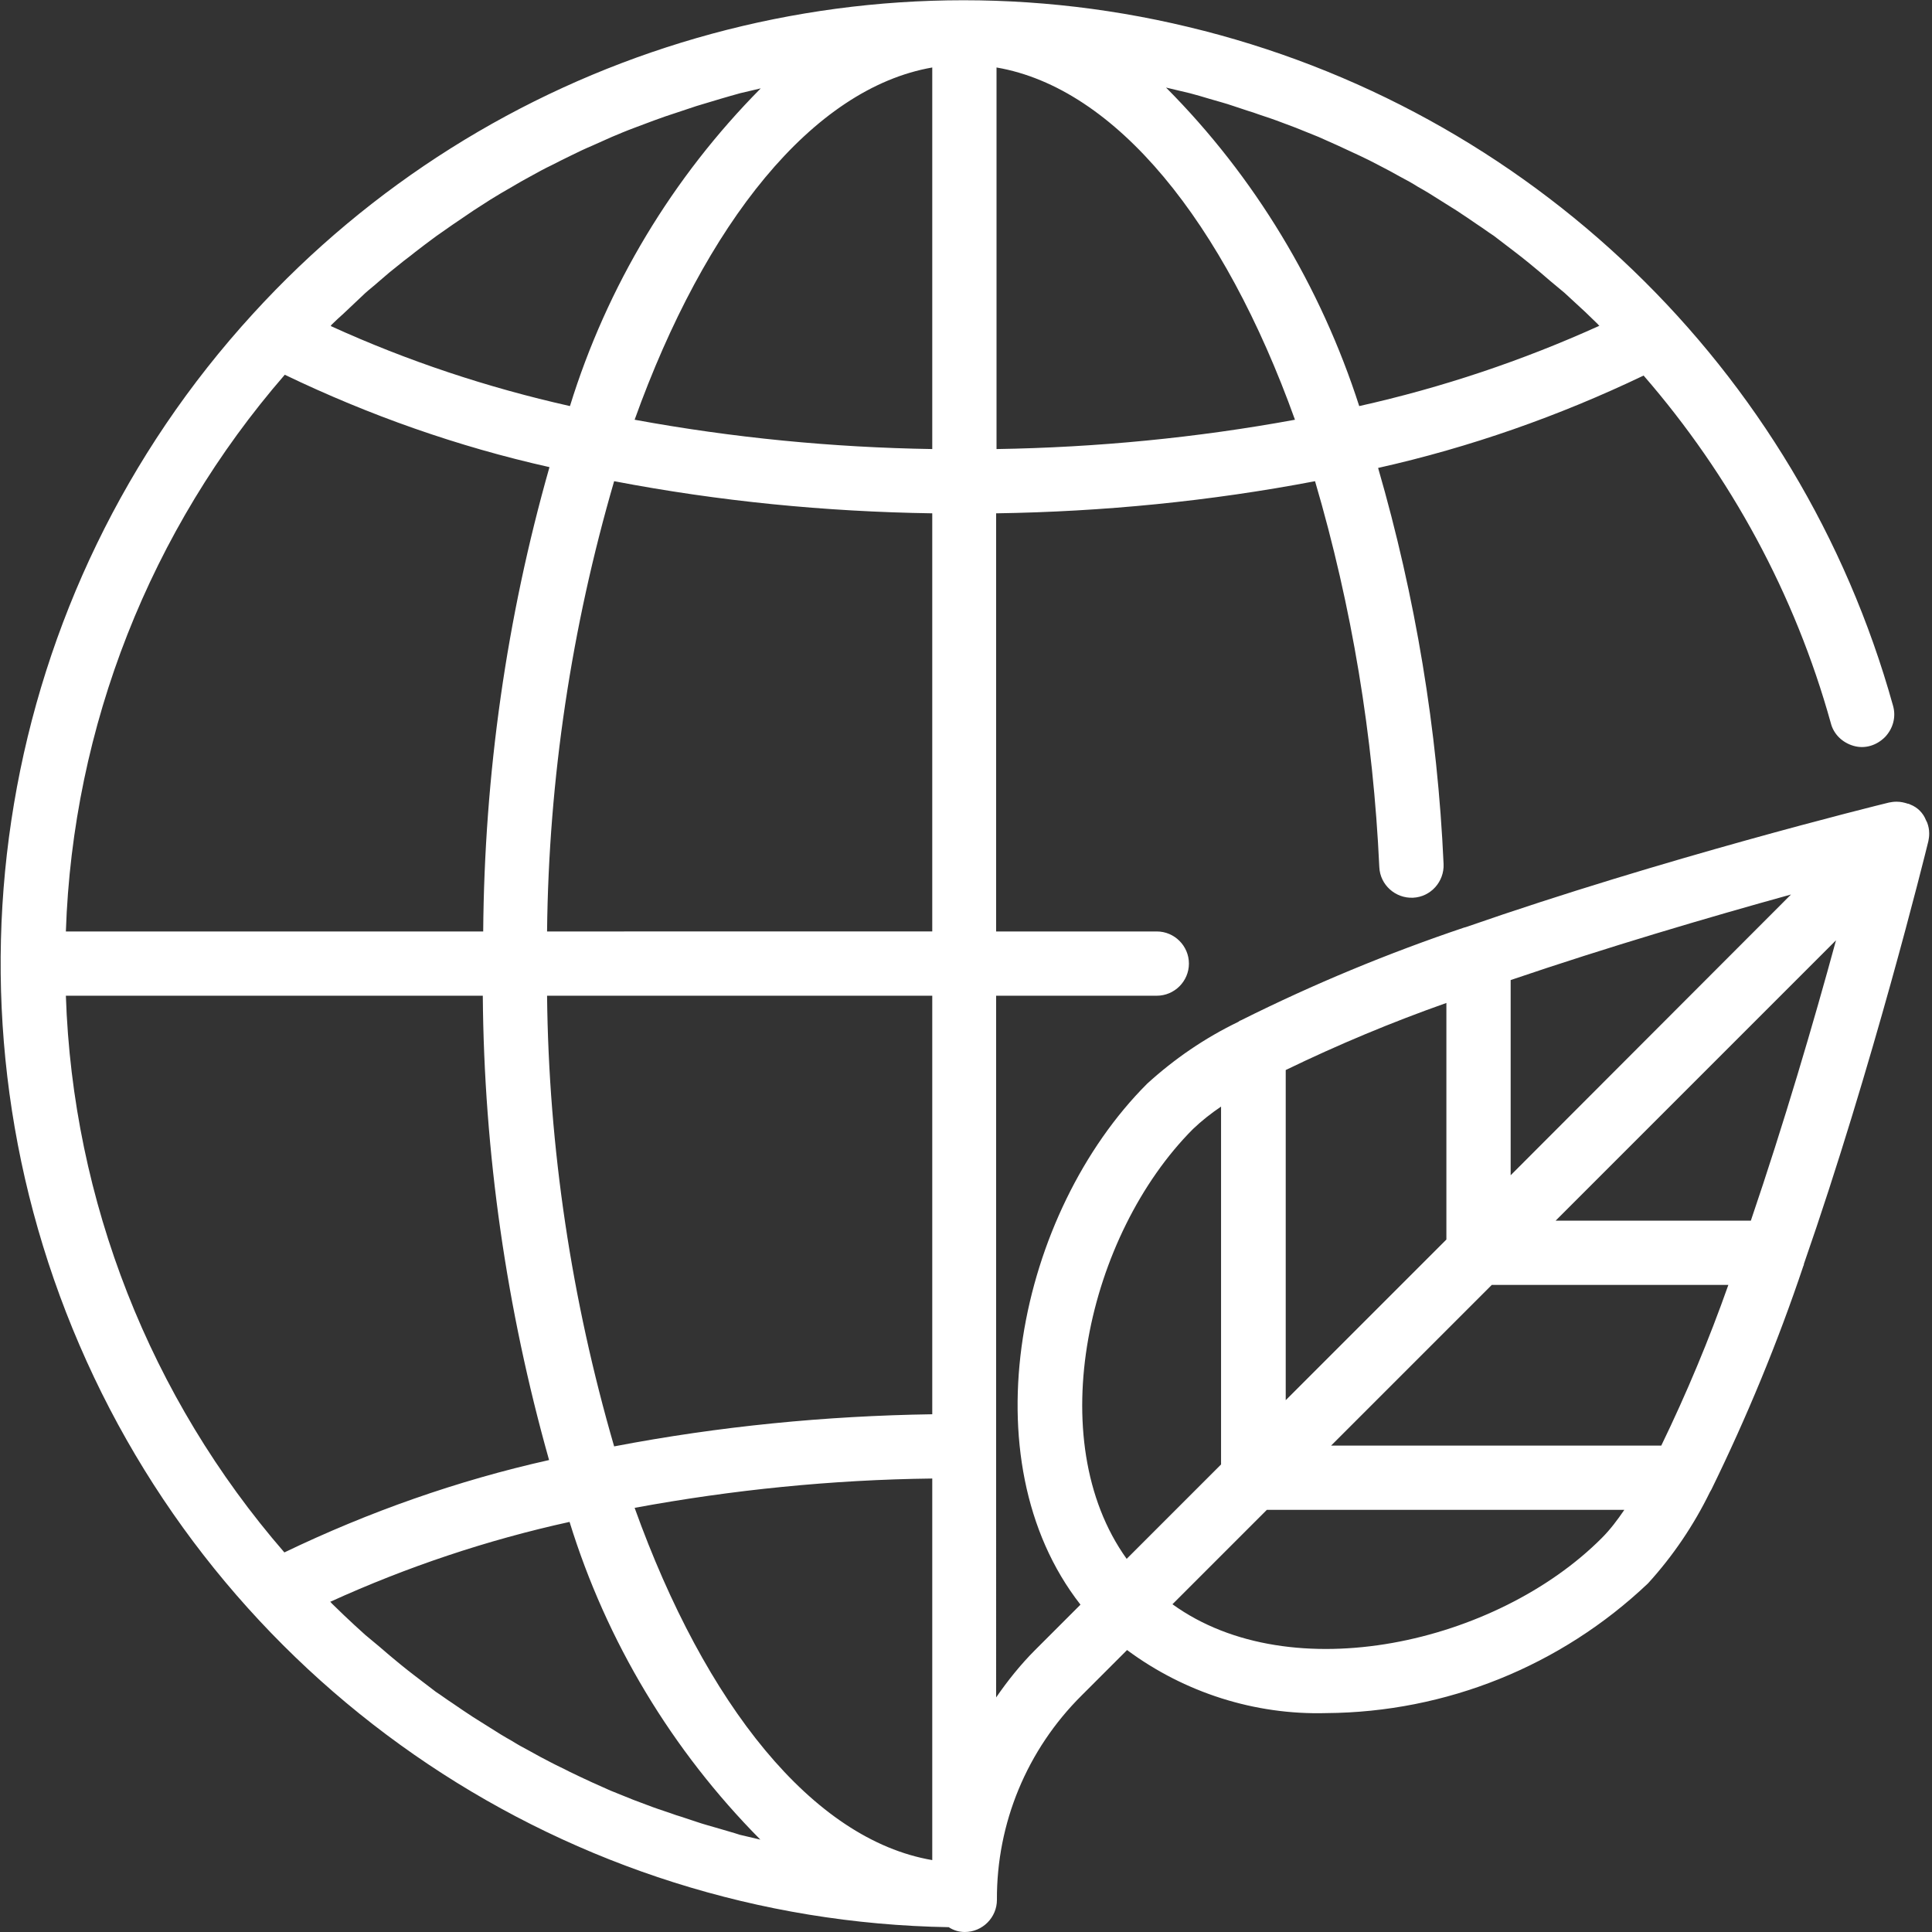 <?xml version="1.0" encoding="utf-8"?>
<!-- Generator: Adobe Illustrator 23.0.2, SVG Export Plug-In . SVG Version: 6.00 Build 0)  -->
<svg version="1.1" id="Laag_1" xmlns="http://www.w3.org/2000/svg" xmlns:xlink="http://www.w3.org/1999/xlink" x="0px" y="0px"
	 width="481px" height="481px" viewBox="0 0 481 481" style="enable-background:new 0 0 481 481;" xml:space="preserve">
<rect x="0" y="0" width="481" height="481" fill="#333333" stroke="none"/>
<style type="text/css">
	.st0{fill:#FFFFFF;}
</style>
<path class="st0" d="M449,315.1c0.1-0.1,0.1-0.2,0.1-0.4c17.1-49.1,30.1-101.6,31-105.3c0.1-0.6,0.2-1.1,0.2-1.7c0-0.1,0-0.2,0-0.3
	c0-0.9-0.2-1.8-0.5-2.6c-0.1-0.2-0.2-0.4-0.3-0.6c-0.7-1.8-2.1-3.2-3.9-3.9c-0.2-0.1-0.4-0.2-0.6-0.2c-0.9-0.3-1.8-0.5-2.7-0.5
	c-0.1,0-0.2,0-0.3,0c-0.6,0-1.1,0.1-1.7,0.2c-3.7,0.9-56.2,13.9-105.3,31c-0.1,0-0.2,0.1-0.4,0.1c-19,6.4-37.6,14.1-55.6,23.1
	c-0.3,0.1-0.5,0.2-0.7,0.4c-8.3,4-15.9,9.2-22.7,15.4c-32.1,32.1-44.9,93.5-16.6,129.7l-11.3,11.3c-3.6,3.6-6.8,7.6-9.7,11.8V247.9
	h40c4.4,0,8-3.6,8-8s-3.6-8-8-8h-40V127.8c26.6-0.4,53.2-3,79.4-8c9.2,31.3,14.5,63.5,16,96.1c0.2,4.4,4,7.8,8.4,7.6s7.8-4,7.6-8.4
	c-1.5-33.4-7-66.5-16.3-98.6c22.8-5.1,45-12.9,66.1-23c21.7,25,37.7,54.5,46.6,86.5c0.7,2.8,2.9,4.9,5.7,5.7s5.7-0.1,7.8-2.2
	c2-2.1,2.8-5,2-7.8c-23.4-84-90.6-148.7-175.5-169c-84.8-20.4-174,7-232.8,71.4c-63.7,69.6-80.6,170.1-43.2,256.8
	c37.3,86.6,122,143.3,216.4,144.9c1.2,0.8,2.6,1.2,4,1.2c4.4,0,8-3.6,8-8c-0.1-19.1,7.5-37.4,21.1-50.9l11.3-11.3
	c14.3,10.6,31.8,16.2,49.6,15.7c29.8-0.2,58.4-11.7,80.1-32.3c6.2-6.8,11.4-14.5,15.4-22.7c0.1-0.2,0.3-0.5,0.4-0.7
	C434.9,352.8,442.6,334.2,449,315.1z M179.2,455.3c-2-0.6-4-1.1-6-1.8c-1.6-0.5-3.2-1.1-4.9-1.6c-1.9-0.7-3.9-1.3-5.8-2
	c-1.6-0.6-3.2-1.2-4.8-1.8c-1.9-0.8-3.8-1.5-5.7-2.3c-1.6-0.7-3.1-1.4-4.7-2.1c-1.9-0.9-3.7-1.7-5.5-2.6c-1.5-0.8-3.1-1.5-4.6-2.3
	c-1.8-0.9-3.6-1.9-5.4-2.9c-1.5-0.8-3-1.6-4.4-2.5c-1.8-1-3.6-2.1-5.3-3.2c-1.4-0.9-2.9-1.8-4.3-2.7c-1.8-1.2-3.5-2.3-5.2-3.5
	c-1.4-0.9-2.7-1.9-4.1-2.8c-1.7-1.3-3.4-2.6-5.1-3.9c-1.3-1-2.6-2-3.8-3c-1.7-1.4-3.4-2.8-5.1-4.3c-1.2-1-2.4-2-3.6-3
	c-1.8-1.6-3.5-3.2-5.2-4.8c-1-1-2.1-2-3.1-3c-0.1-0.1-0.2-0.3-0.4-0.4c19.1-8.7,39.1-15.4,59.6-19.9c9.2,29.8,25.5,56.9,47.5,79.1
	c-1.7-0.4-3.4-0.8-5.1-1.2C182.4,456.2,180.8,455.8,179.2,455.3z M70.9,93.3c21,10.1,43.1,17.9,65.9,23
	c-10.7,37.6-16.2,76.5-16.5,115.6H16.4C18.1,180.9,37.4,131.9,70.9,93.3z M82.6,80.8c0.9-0.9,1.9-1.8,2.9-2.7
	c1.8-1.7,3.6-3.4,5.4-5.1c1.1-1,2.3-1.9,3.4-2.9c1.7-1.5,3.5-3,5.3-4.4c1.2-1,2.5-1.9,3.7-2.9c1.7-1.3,3.5-2.7,5.3-4
	c1.3-0.9,2.7-1.9,4-2.8c1.8-1.2,3.5-2.4,5.3-3.6c1.4-0.9,2.8-1.8,4.2-2.7c1.8-1.1,3.6-2.2,5.4-3.2c1.5-0.9,2.9-1.7,4.4-2.5
	c1.8-1,3.6-2,5.5-2.9c1.5-0.8,3-1.5,4.6-2.3c1.8-0.9,3.7-1.8,5.6-2.6c1.6-0.7,3.1-1.4,4.7-2.1c1.9-0.8,3.8-1.6,5.7-2.3
	c1.6-0.6,3.2-1.2,4.8-1.8c1.9-0.7,3.9-1.4,5.8-2c1.6-0.5,3.2-1.1,4.8-1.6c2-0.6,4-1.2,6-1.8c1.6-0.5,3.2-0.9,4.9-1.4
	c1.7-0.4,3.4-0.8,5.1-1.2c-22,22.2-38.3,49.3-47.5,79.1c-20.5-4.6-40.4-11.2-59.5-19.9C82.3,81.1,82.5,80.9,82.6,80.8L82.6,80.8z
	 M232.1,111.8c-24.9-0.4-49.6-2.8-74.1-7.3c17.6-49,44.3-82.5,74.1-87.7V111.8z M120.2,247.9c0.3,39.1,5.9,78,16.5,115.6
	c-22.8,5.1-44.9,12.9-65.9,23C37.4,348,18.1,299,16.4,247.9H120.2z M158,375.4c24.4-4.5,49.2-7,74.1-7.3v95
	C202.3,458,175.6,424.4,158,375.4z M232.1,352.1c-26.6,0.4-53.1,3-79.2,8c-10.6-36.5-16.3-74.2-16.7-112.2h95.9V352.1z M136.2,231.9
	c0.4-38,6.1-75.7,16.7-112.1c26.1,5,52.6,7.6,79.2,8v104.1H136.2z M248.1,111.8v-95c29.7,5.1,56.6,38.4,74.3,87.7
	C297.9,109,273,111.4,248.1,111.8z M290.3,21.8c2,0.5,3.9,0.9,5.9,1.4c1.6,0.4,3.2,0.9,4.9,1.4c2,0.6,4,1.1,6,1.8
	c1.6,0.5,3.2,1.1,4.9,1.6c1.9,0.7,3.9,1.3,5.8,2c1.6,0.6,3.2,1.2,4.8,1.8c1.9,0.8,3.8,1.5,5.7,2.3c1.6,0.7,3.1,1.4,4.7,2.1
	c1.9,0.9,3.7,1.7,5.6,2.6c1.5,0.7,3.1,1.5,4.6,2.3c1.8,0.9,3.6,1.9,5.4,2.9c1.5,0.8,3,1.6,4.4,2.5c1.8,1,3.6,2.1,5.3,3.2
	c1.4,0.9,2.9,1.8,4.3,2.7c1.8,1.2,3.5,2.3,5.2,3.5c1.4,0.9,2.7,1.9,4.1,2.8c1.7,1.3,3.4,2.6,5.1,3.9c1.3,1,2.6,2,3.8,3
	c1.7,1.4,3.4,2.8,5.1,4.3c1.2,1,2.4,2,3.6,3c1.7,1.6,3.5,3.2,5.2,4.8c1,1,2.1,2,3.1,3c0.1,0.1,0.2,0.3,0.4,0.4
	c-19.2,8.7-39.2,15.4-59.8,20C328.8,71.3,312.4,44,290.3,21.8z M435.9,303.9h-48.6l69.8-69.8C451.5,254.7,444.1,279.8,435.9,303.9z
	 M376.1,292.6V244c24.1-8.2,49.2-15.6,69.8-21.3L376.1,292.6z M360.1,308.6l-40,40v-82.2c13-6.3,26.4-11.9,40-16.7V308.6z
	 M371.4,319.9h58.9c-4.8,13.6-10.4,27-16.7,40h-82.2L371.4,319.9z M297,281.1c2.2-2.1,4.5-3.9,7-5.6v89.1l-23.5,23.5
	C259.2,358.4,270.8,307.4,297,281.1z M291.9,399.4l23.5-23.5h89c-1.7,2.5-3.5,4.9-5.6,7C372.6,409.2,321.5,420.8,291.9,399.4z"/>
</svg>
